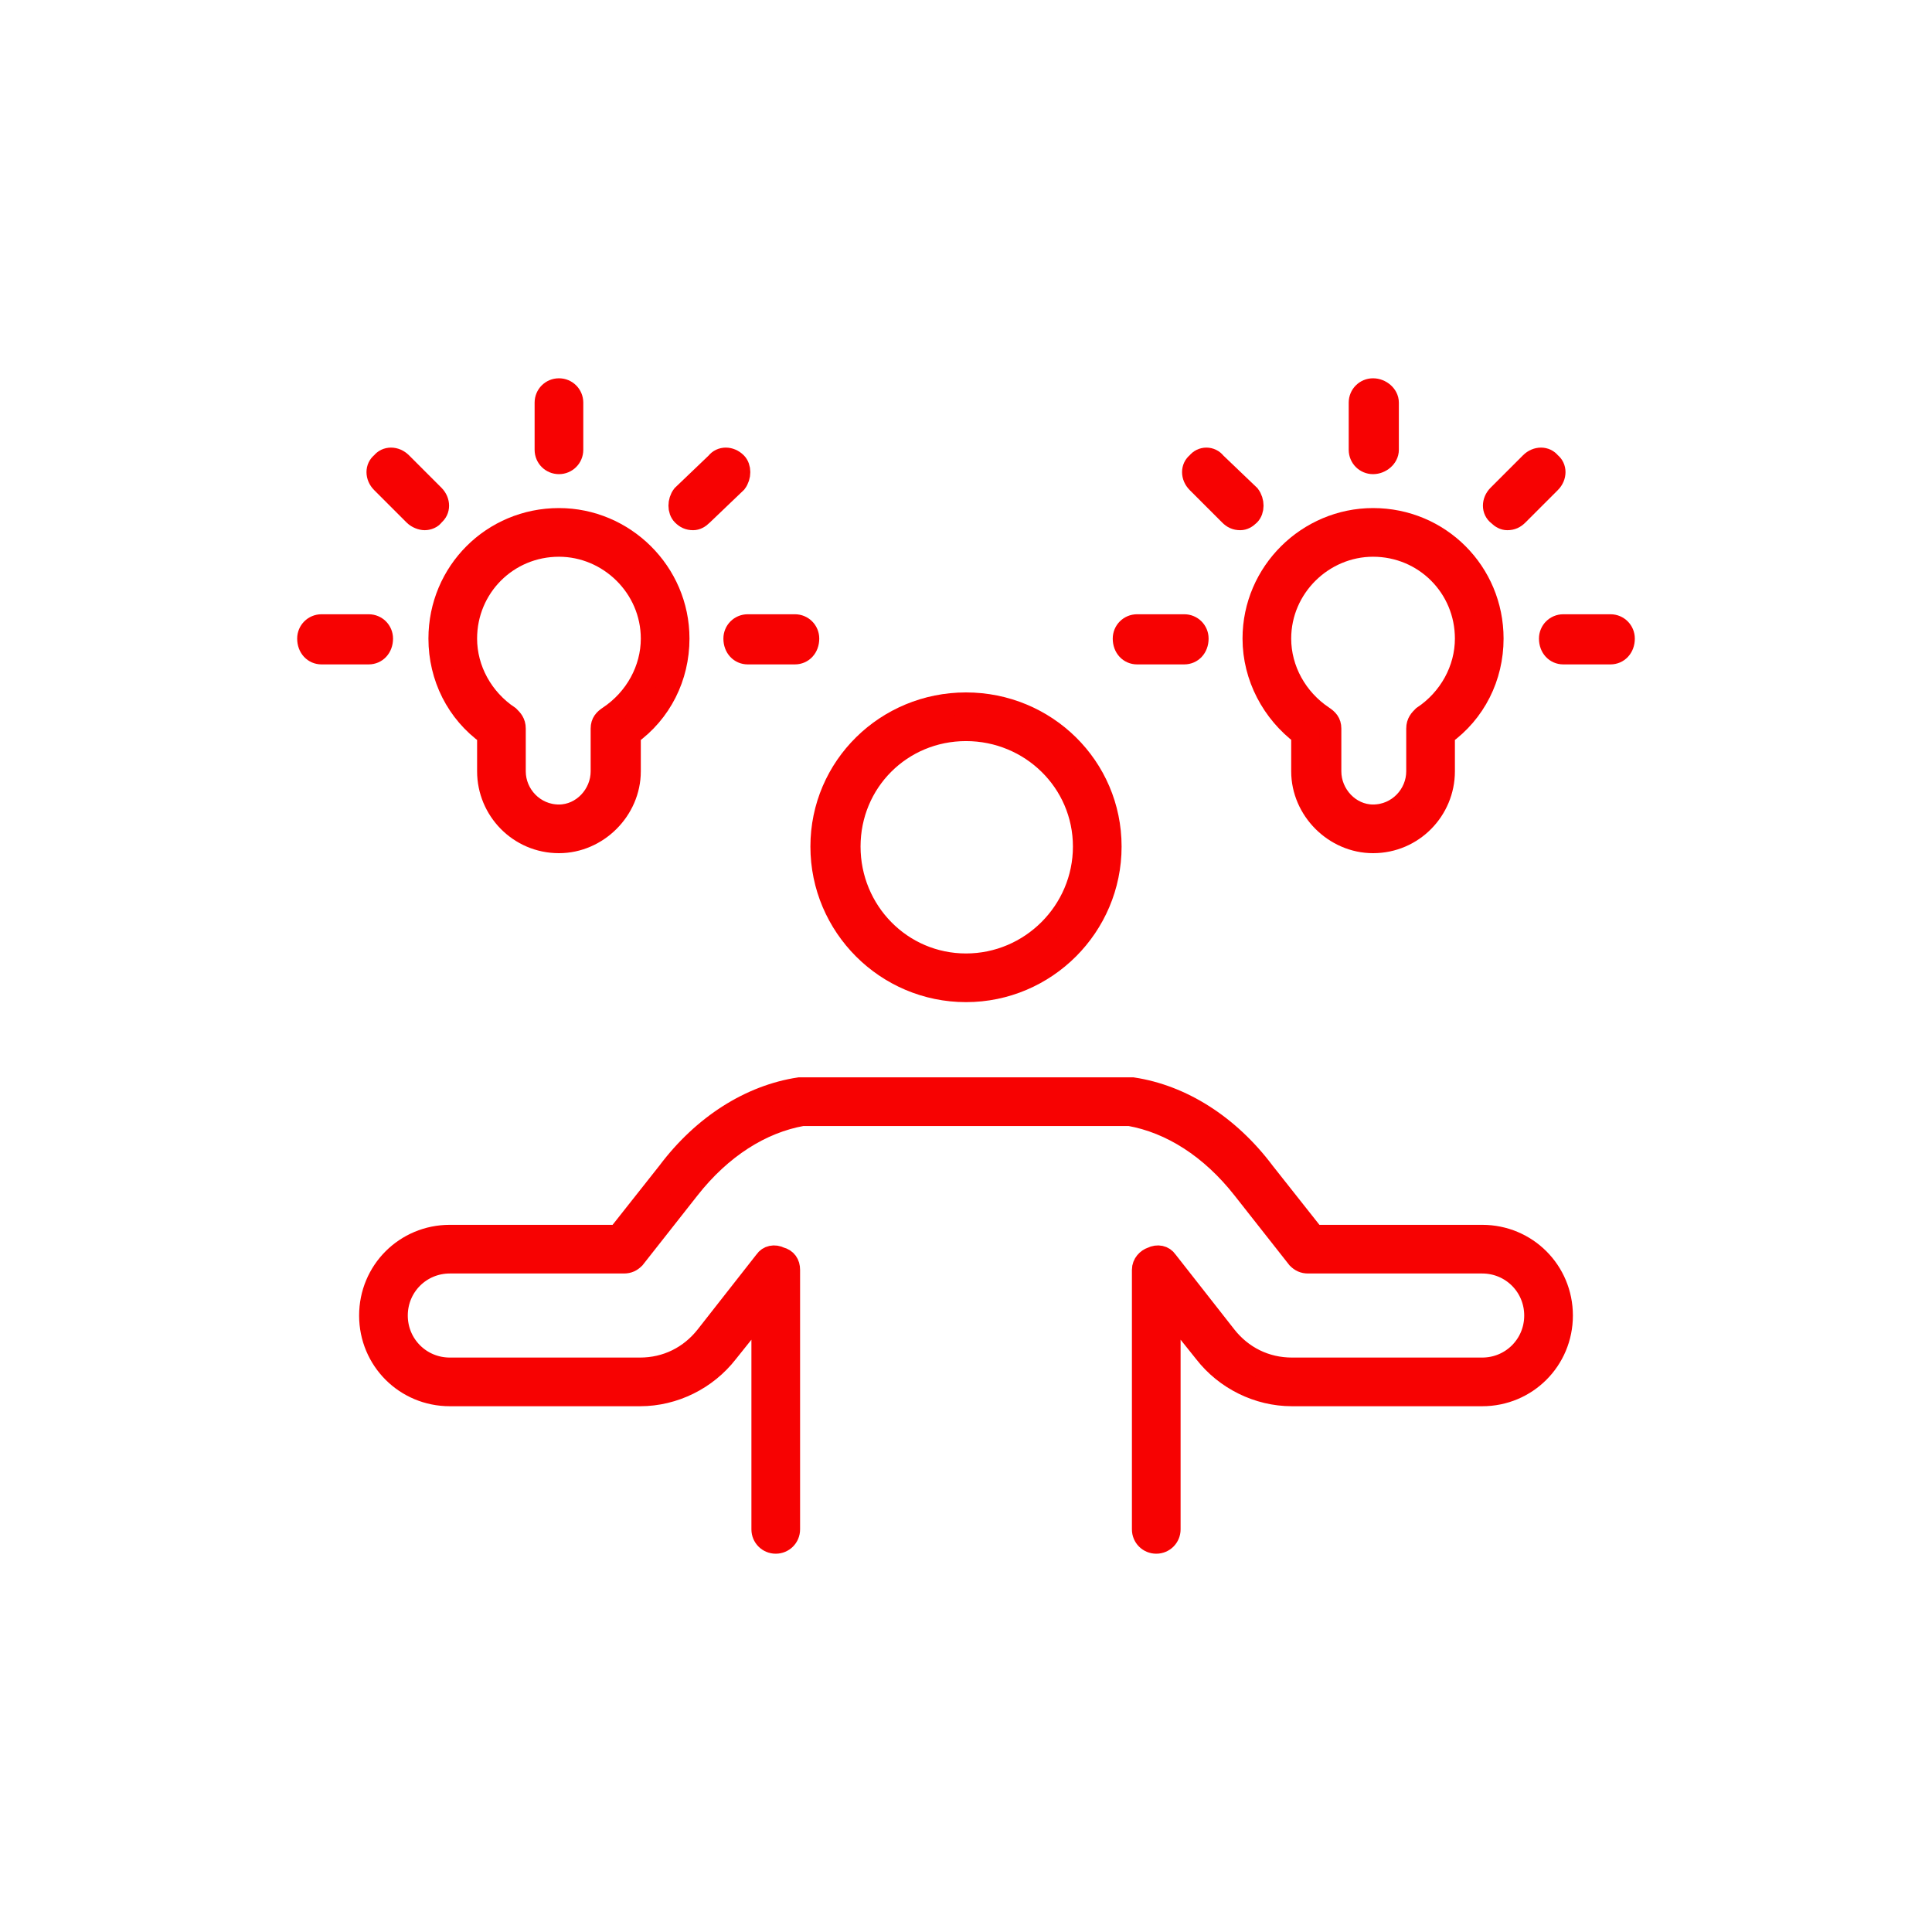 <?xml version="1.0" encoding="UTF-8"?>
<!-- Creator: CorelDRAW Standard 2021 (64-Bit) -->
<svg xmlns="http://www.w3.org/2000/svg" xmlns:xlink="http://www.w3.org/1999/xlink" xmlns:xodm="http://www.corel.com/coreldraw/odm/2003" xml:space="preserve" width="90px" height="90px" version="1.1" style="shape-rendering:geometricPrecision; text-rendering:geometricPrecision; image-rendering:optimizeQuality; fill-rule:evenodd; clip-rule:evenodd" viewBox="0 0 1.31 1.31">
 <defs>
  <style type="text/css">
   <![CDATA[
    .str0 {stroke:#F70202;stroke-width:0.015;stroke-miterlimit:22.926}
    .fil0 {fill:none}
    .fil1 {fill:#F70202}
   ]]>
  </style>
 </defs>
 <g id="Capa_x0020_1">
  <rect class="fil0" width="1.31" height="1.31"></rect>
  <g id="_2560997282480">
   <path class="fil1 str0" d="M0.655 0.495c-0.044,0 -0.079,0.035 -0.079,0.079 0,0.044 0.035,0.08 0.079,0.08 0.044,0 0.08,-0.036 0.08,-0.08 0,-0.044 -0.036,-0.079 -0.08,-0.079zm0 0.177c-0.054,0 -0.098,-0.044 -0.098,-0.098 0,-0.054 0.044,-0.097 0.098,-0.097 0.054,0 0.098,0.043 0.098,0.097 0,0.054 -0.044,0.098 -0.098,0.098z"></path>
   <path class="fil1 str0" d="M0.784 1.046c-0.005,0 -0.009,-0.004 -0.009,-0.009l0 -0.176c0,-0.004 0.003,-0.007 0.006,-0.008 0.004,-0.002 0.008,-0.001 0.01,0.002l0.04 0.051c0.011,0.014 0.027,0.022 0.045,0.022l0.129 0c0.02,0 0.036,-0.016 0.036,-0.036 0,-0.02 -0.016,-0.036 -0.036,-0.036l-0.118 0c-0.003,0 -0.005,-0.001 -0.007,-0.003l-0.037 -0.047c-0.022,-0.028 -0.049,-0.045 -0.077,-0.05l-0.222 0c-0.028,0.005 -0.055,0.022 -0.077,0.05l-0.037 0.047c-0.002,0.002 -0.004,0.003 -0.007,0.003l-0.118 0c-0.02,0 -0.036,0.016 -0.036,0.036 0,0.02 0.016,0.036 0.036,0.036l0.129 0c0.018,0 0.034,-0.008 0.045,-0.022l0.04 -0.051c0.002,-0.003 0.006,-0.004 0.01,-0.002 0.004,0.001 0.006,0.004 0.006,0.008l0 0.176c0,0.005 -0.004,0.009 -0.009,0.009 -0.005,0 -0.009,-0.004 -0.009,-0.009l0 -0.15 -0.024 0.03c-0.014,0.018 -0.036,0.029 -0.059,0.029l-0.129 0c-0.03,0 -0.054,-0.024 -0.054,-0.054 0,-0.03 0.024,-0.054 0.054,-0.054l0.114 0 0.034 -0.043c0.024,-0.032 0.056,-0.052 0.089,-0.057 0,0 0.001,0 0.001,0l0.224 0c0.001,0 0.001,0 0.001,0 0.033,0.005 0.065,0.025 0.089,0.057l0.034 0.043 0.114 0c0.03,0 0.054,0.024 0.054,0.054 0,0.03 -0.024,0.054 -0.054,0.054l-0.129 0c-0.023,0 -0.045,-0.011 -0.059,-0.029l-0.024 -0.03 0 0.15c0,0.005 -0.004,0.009 -0.009,0.009z"></path>
   <path class="fil1 str0" d="M0.379 0.37c-0.035,0 -0.063,0.028 -0.063,0.063 0,0.021 0.011,0.041 0.029,0.053 0.002,0.002 0.004,0.004 0.004,0.008l0 0.029c0,0.016 0.013,0.03 0.03,0.03 0.016,0 0.029,-0.014 0.029,-0.03l0 -0.029c0,-0.004 0.002,-0.006 0.005,-0.008 0.018,-0.012 0.029,-0.032 0.029,-0.053 0,-0.035 -0.029,-0.063 -0.063,-0.063zm0 0.201c-0.027,0 -0.048,-0.022 -0.048,-0.048l0 -0.025c-0.021,-0.015 -0.033,-0.039 -0.033,-0.065 0,-0.045 0.036,-0.081 0.081,-0.081 0.044,0 0.081,0.036 0.081,0.081 0,0.026 -0.012,0.05 -0.033,0.065l0 0.025c0,0.026 -0.022,0.048 -0.048,0.048z"></path>
   <path class="fil1 str0" d="M0.379 0.314c-0.005,0 -0.009,-0.004 -0.009,-0.009l0 -0.032c0,-0.005 0.004,-0.009 0.009,-0.009 0.005,0 0.009,0.004 0.009,0.009l0 0.032c0,0.005 -0.004,0.009 -0.009,0.009z"></path>
   <path class="fil1 str0" d="M0.288 0.352c-0.002,0 -0.005,-0.001 -0.007,-0.003l-0.022 -0.022c-0.004,-0.004 -0.004,-0.01 0,-0.013 0.003,-0.004 0.009,-0.004 0.013,0l0.022 0.022c0.004,0.004 0.004,0.01 0,0.013 -0.001,0.002 -0.004,0.003 -0.006,0.003z"></path>
   <path class="fil1 str0" d="M0.539 0.443l-0.032 0c-0.005,0 -0.009,-0.004 -0.009,-0.01 0,-0.005 0.004,-0.009 0.009,-0.009l0.032 0c0.005,0 0.009,0.004 0.009,0.009 0,0.006 -0.004,0.01 -0.009,0.01z"></path>
   <path class="fil1 str0" d="M0.25 0.443l-0.032 0c-0.005,0 -0.009,-0.004 -0.009,-0.01 0,-0.005 0.004,-0.009 0.009,-0.009l0.032 0c0.005,0 0.009,0.004 0.009,0.009 0,0.006 -0.004,0.01 -0.009,0.01z"></path>
   <path class="fil1 str0" d="M0.47 0.352c-0.003,0 -0.005,-0.001 -0.007,-0.003 -0.003,-0.003 -0.003,-0.009 0,-0.013l0.023 -0.022c0.003,-0.004 0.009,-0.004 0.013,0 0.003,0.003 0.003,0.009 0,0.013l-0.023 0.022c-0.002,0.002 -0.004,0.003 -0.006,0.003z"></path>
   <path class="fil1 str0" d="M0.931 0.37c-0.034,0 -0.063,0.028 -0.063,0.063 0,0.021 0.011,0.041 0.029,0.053 0.003,0.002 0.005,0.004 0.005,0.008l0 0.029c0,0.016 0.013,0.03 0.029,0.03 0.017,0 0.03,-0.014 0.03,-0.03l0 -0.029c0,-0.004 0.002,-0.006 0.004,-0.008 0.018,-0.012 0.029,-0.032 0.029,-0.053 0,-0.035 -0.028,-0.063 -0.063,-0.063zm0 0.201c-0.026,0 -0.048,-0.022 -0.048,-0.048l0 -0.025c-0.02,-0.015 -0.033,-0.039 -0.033,-0.065 0,-0.045 0.037,-0.081 0.081,-0.081 0.045,0 0.081,0.036 0.081,0.081 0,0.026 -0.012,0.05 -0.033,0.065l0 0.025c0,0.026 -0.021,0.048 -0.048,0.048z"></path>
   <path class="fil1 str0" d="M0.931 0.314c-0.005,0 -0.009,-0.004 -0.009,-0.009l0 -0.032c0,-0.005 0.004,-0.009 0.009,-0.009 0.005,0 0.01,0.004 0.01,0.009l0 0.032c0,0.005 -0.005,0.009 -0.01,0.009z"></path>
   <path class="fil1 str0" d="M1.022 0.352c-0.002,0 -0.004,-0.001 -0.006,-0.003 -0.004,-0.003 -0.004,-0.009 0,-0.013l0.022 -0.022c0.004,-0.004 0.01,-0.004 0.013,0 0.004,0.003 0.004,0.009 0,0.013l-0.022 0.022c-0.002,0.002 -0.004,0.003 -0.007,0.003z"></path>
   <path class="fil1 str0" d="M0.803 0.443l-0.032 0c-0.005,0 -0.009,-0.004 -0.009,-0.01 0,-0.005 0.004,-0.009 0.009,-0.009l0.032 0c0.005,0 0.009,0.004 0.009,0.009 0,0.006 -0.004,0.01 -0.009,0.01z"></path>
   <path class="fil1 str0" d="M1.092 0.443l-0.032 0c-0.005,0 -0.009,-0.004 -0.009,-0.01 0,-0.005 0.004,-0.009 0.009,-0.009l0.032 0c0.005,0 0.009,0.004 0.009,0.009 0,0.006 -0.004,0.01 -0.009,0.01z"></path>
   <path class="fil1 str0" d="M0.841 0.352c-0.003,0 -0.005,-0.001 -0.007,-0.003l-0.022 -0.022c-0.004,-0.004 -0.004,-0.01 0,-0.013 0.003,-0.004 0.009,-0.004 0.012,0l0.023 0.022c0.003,0.004 0.003,0.01 0,0.013 -0.002,0.002 -0.004,0.003 -0.006,0.003z"></path>
  </g>
 </g>
</svg>
